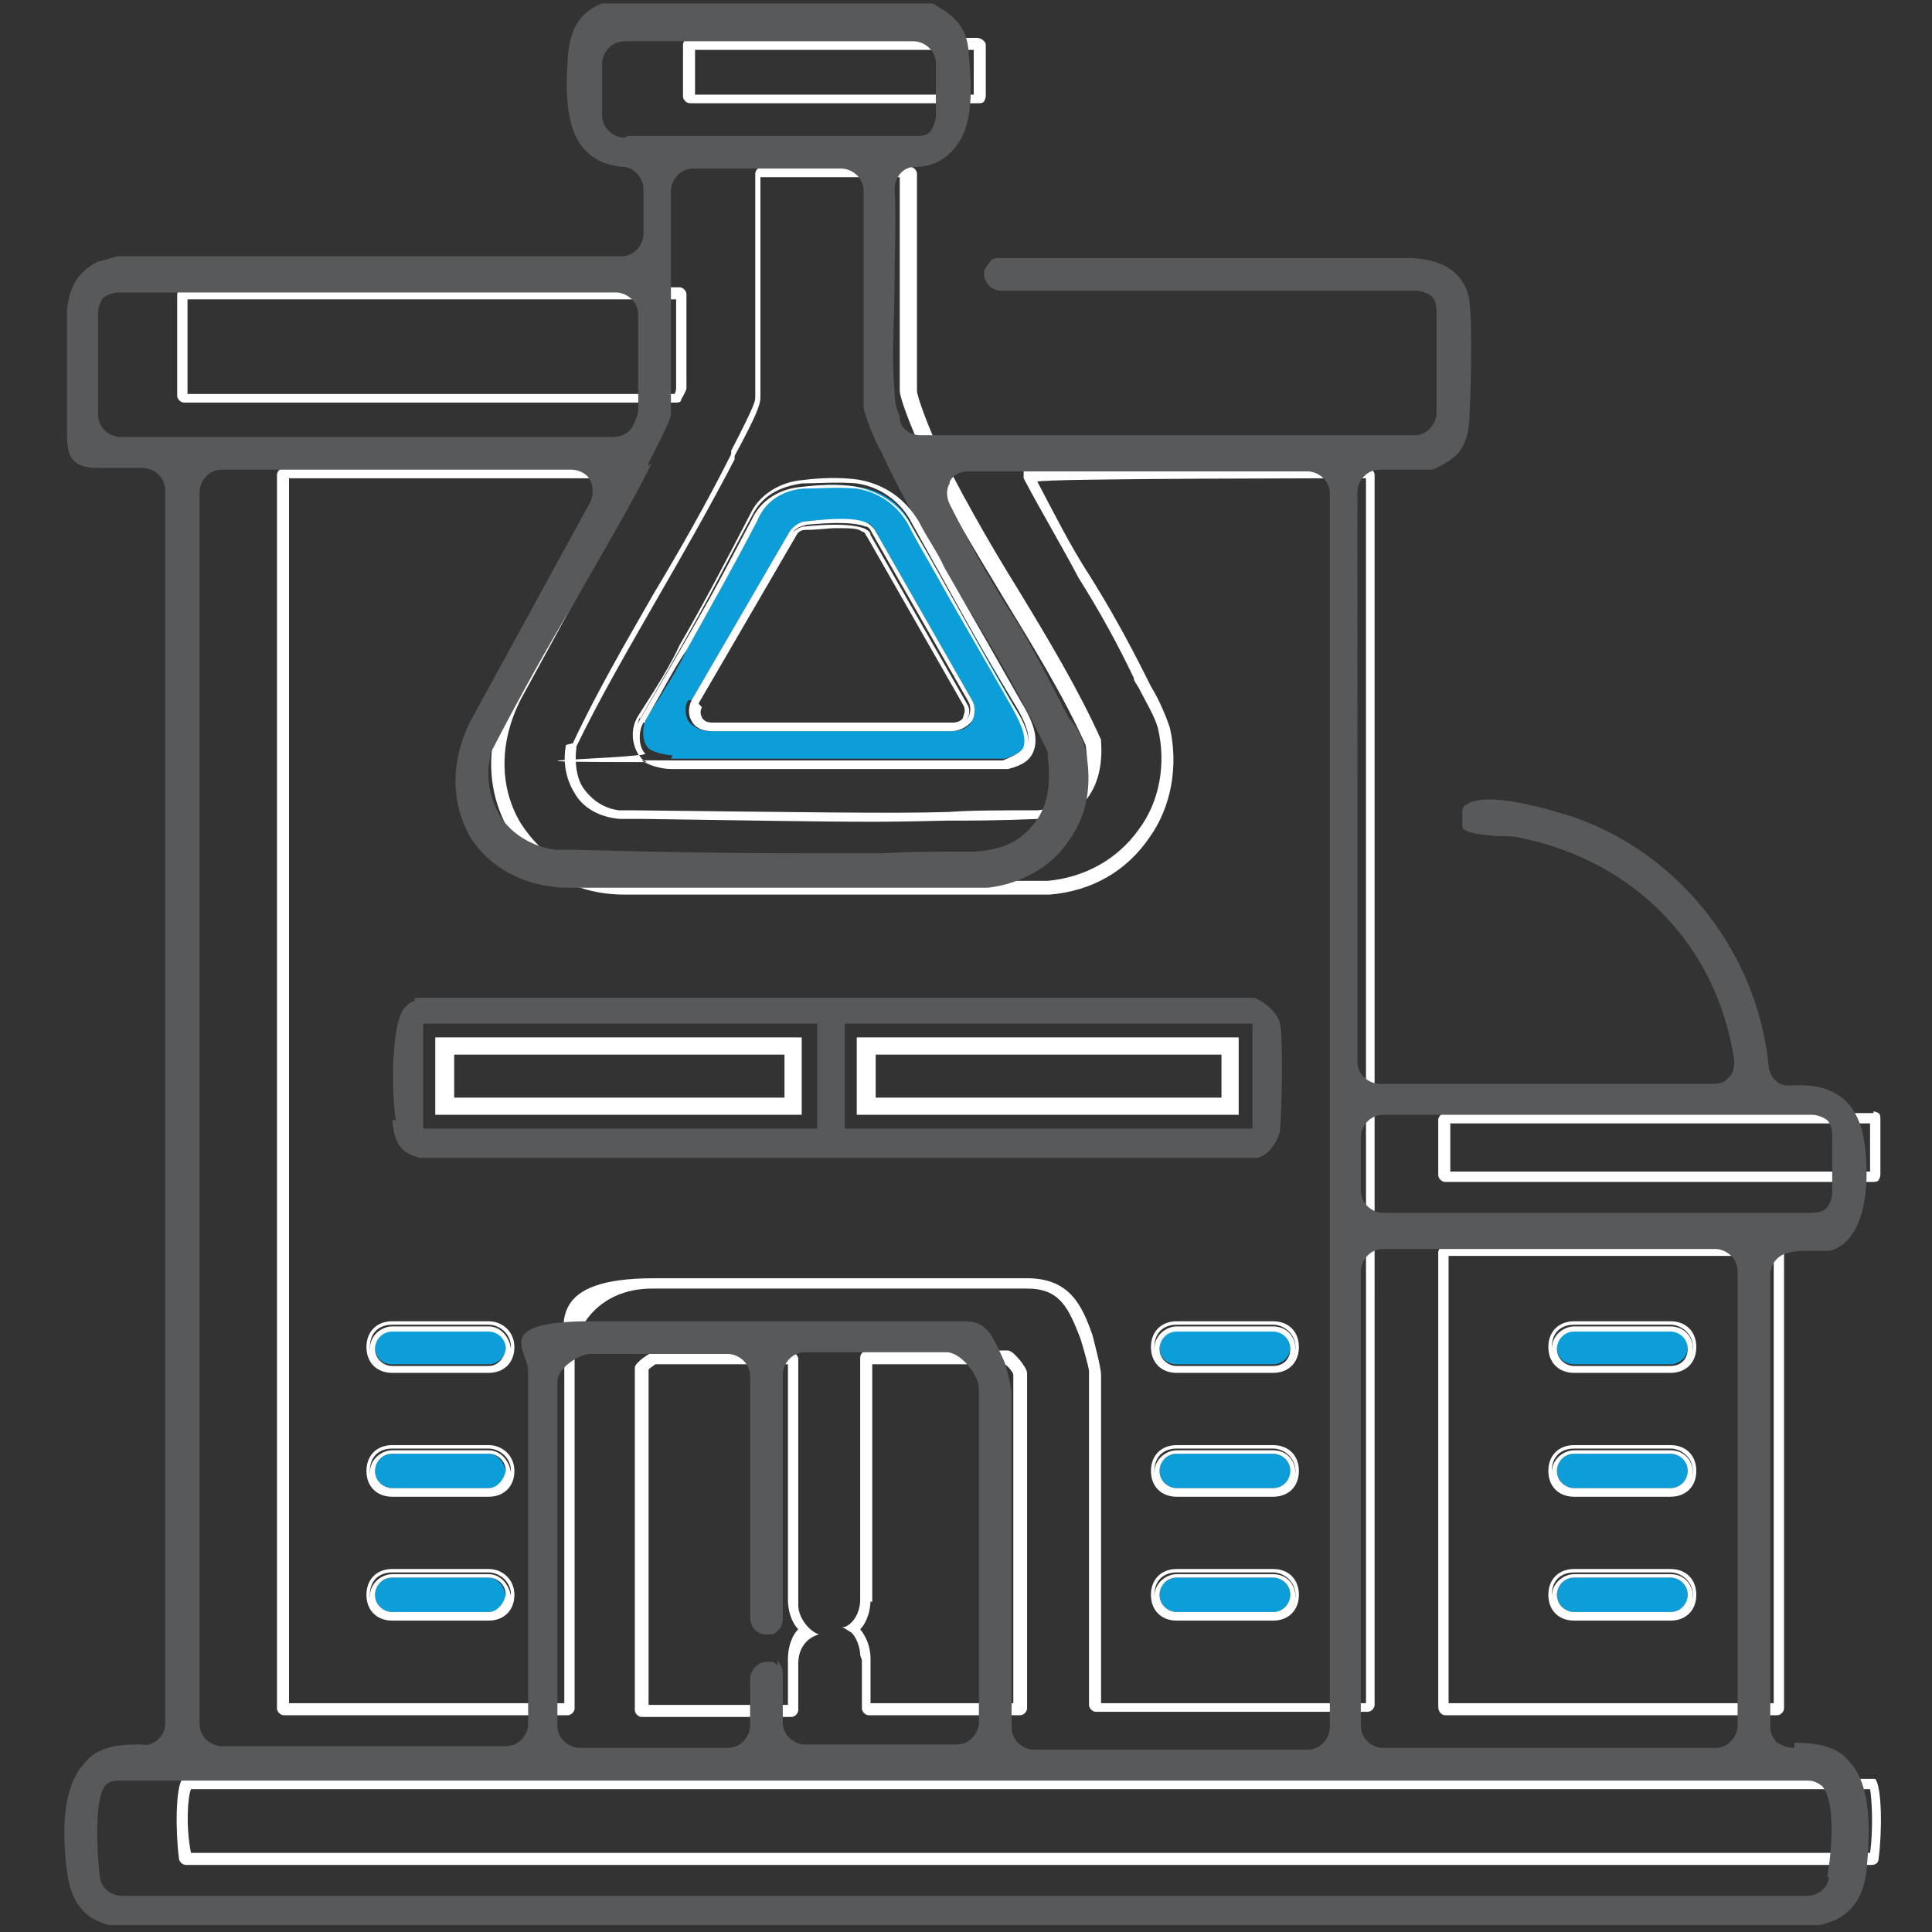 <?xml version="1.0" encoding="utf-8"?>
<!-- Generator: Adobe Illustrator 28.1.0, SVG Export Plug-In . SVG Version: 6.00 Build 0)  -->
<svg version="1.1" id="Layer_1" xmlns="http://www.w3.org/2000/svg" xmlns:xlink="http://www.w3.org/1999/xlink" x="0px" y="0px"
	 viewBox="0 0 112.3 112.3" style="enable-background:new 0 0 112.3 112.3;" xml:space="preserve">
<rect x="0" y="0" width="112.3" height="112.3" fill="#333333" stroke="none"/>
<style type="text/css">
	.st0{fill:none;}
	.st1{fill:#FFFFFF;}
	.st2{fill:#58595B;}
	.st3{fill:#0C9ED9;}
</style>
<path class="st0" d="M36.1,46.9h0.8C45.9,47.1,52,47.1,55,47h0.2c1.3,0,2.8,0,5.2-0.1c1,0,1.8-0.3,2.3-1c0.5-0.6,0.8-1.6,0.5-2.8
	c-1.3-2.8-3.1-5.8-4.8-8.6c-1.8-2.9-3.7-5.9-4.9-8.9c0,0-1.1-2.5-1.1-3.1V10.2h-8.1V23c0,0.3-0.2,1-1.4,3.4v0.2
	c-1.5,2.8-3,5.5-4.6,8.1c-1.6,2.8-3.3,5.7-4.7,8.6c-0.2,0.9,0,1.6,0.4,2.3c0.4,0.6,1.2,1.1,2.1,1.3V46.9z M36.9,41.7
	c1-1.7,1.7-3.1,2.4-4.1c1.4-2.5,2.8-5,4.1-7.5l0,0c0.6-1.4,1.7-2,3.1-2.3c0.9,0,2-0.1,3.3,0c1.4,0.2,2.7,1.1,3.4,2.4
	c0.5,1,1,1.8,1.5,2.7c1.5,2.7,2.7,4.7,4.4,7.7c0.5,1,1.2,2,0.8,2.9c-0.2,0.5-0.6,0.9-1.5,1.1c-0.9,0.2-0.5,0-0.8,0
	c-5.4,0-6.8,0-8.3,0c-1.6,0-3.2,0-10.5,0s-1.4-0.2-1.8-0.6l0,0c-0.6-0.6-0.6-1.7-0.2-2.5L36.9,41.7z"/>
<path class="st0" d="M41.2,42h14.1c0.3,0,0.5-0.1,0.6-0.3c0.1-0.2,0.1-0.4,0-0.6l-5.6-9.8c0,0-0.1-0.2-0.3-0.3
	c-0.2-0.1-0.6-0.2-1.5-0.2s-1.1,0-1.8,0.1c-0.2,0-0.4,0.2-0.5,0.3l-5.7,9.8c-0.1,0.2-0.1,0.4,0,0.6s0.4,0.3,0.6,0.3L41.2,42z"/>
<path class="st0" d="M10.9,17.4v5.5h28.3c0-0.1,0.1-0.2,0.1-0.3v-5.2H10.9z"/>
<path class="st0" d="M50.7,99.1H59V79.9c0,0-0.4-0.5-0.5-0.6h-7.7v13.9c0,0.6-0.2,1.2-0.6,1.7c0.4,0.4,0.6,1.1,0.6,1.7v2.6V99.1z"/>
<rect x="26.4" y="61.3" class="st0" width="19.2" height="2.5"/>
<path class="st0" d="M66.6,39.1c0,0.2,0.2,0.4,0.3,0.6c0.4,0.8,0.9,1.6,1.1,2.4c0.5,2.4,0.1,4.6-1.2,6.4s-3.4,3-5.8,3.3h-0.2H36.3
	c-2.9,0-5.4-1.4-6.7-3.7c-1.4-2.4-1.4-5.3,0-8l6.9-12.5H16.9v71.2h16V78.7c0-1.8,1.6-4.4,5.2-4.4c6.2,0,8.3,0,10,0h0.2
	c1.9,0,3.7,0,11.5,0c2.5,0,3.1,1.6,3.8,3.3c0.1,0.3,0.5,1.8,0.5,2.3v19.1h15.4V27.8H60.3c1,1.8,2,3.7,3,5.4
	C64.4,35.1,65.5,37,66.6,39.1z M28.4,94.2h-5.6c-0.9,0-1.5-0.6-1.5-1.5s0.6-1.5,1.5-1.5h5.6c0.9,0,1.5,0.6,1.5,1.5
	S29.2,94.2,28.4,94.2z M28.4,87h-5.6c-0.9,0-1.5-0.6-1.5-1.5s0.6-1.5,1.5-1.5h5.6c0.9,0,1.5,0.6,1.5,1.5S29.2,87,28.4,87z
	 M28.4,79.9h-5.6c-0.9,0-1.5-0.6-1.5-1.5s0.6-1.5,1.5-1.5h5.6c0.9,0,1.5,0.6,1.5,1.5S29.2,79.9,28.4,79.9z M74,94.2h-5.6
	c-0.9,0-1.5-0.6-1.5-1.5s0.6-1.5,1.5-1.5H74c0.9,0,1.5,0.6,1.5,1.5S74.9,94.2,74,94.2z M74,87h-5.6c-0.9,0-1.5-0.6-1.5-1.5
	s0.6-1.5,1.5-1.5H74c0.9,0,1.5,0.6,1.5,1.5S74.9,87,74,87z M74,79.9h-5.6c-0.9,0-1.5-0.6-1.5-1.5s0.6-1.5,1.5-1.5H74
	c0.9,0,1.5,0.6,1.5,1.5S74.9,79.9,74,79.9z M72.9,57.1c1,0.1,2,1.2,2.3,2.1c0.2,1.1,0.2,5.4,0,6.6c-0.1,1.1-1.2,2.1-2.3,2.3H24.3
	c-1.5-0.3-2.1-1.2-2.4-3c-0.1-1.5-0.2-6.1,1-7.3c0.2-0.2,0.5-0.3,0.8-0.4h0.3c0-0.1,48.9-0.2,48.9-0.2l0,0L72.9,57.1z"/>
<rect x="50.9" y="61.3" class="st0" width="20.1" height="2.5"/>
<path class="st0" d="M45.8,79.3H38c0,0-0.3,0.2-0.4,0.3v19.4h8.1v-2.5c0-0.6,0.2-1.3,0.6-1.7c-0.4-0.4-0.6-1.1-0.6-1.7V79.4
	L45.8,79.3z"/>
<rect x="84.2" y="65.3" class="st0" width="24.4" height="2.8"/>
<path class="st0" d="M103.1,73H84.2v26h18.9V73z M97.1,94.2h-5.6c-0.9,0-1.5-0.6-1.5-1.5s0.6-1.5,1.5-1.5h5.6c0.9,0,1.5,0.6,1.5,1.5
	S98,94.2,97.1,94.2z M97.1,87h-5.6c-0.9,0-1.5-0.6-1.5-1.5s0.6-1.5,1.5-1.5h5.6c0.9,0,1.5,0.6,1.5,1.5S98,87,97.1,87z M97.1,79.9
	h-5.6c-0.9,0-1.5-0.6-1.5-1.5s0.6-1.5,1.5-1.5h5.6c0.9,0,1.5,0.6,1.5,1.5S98,79.9,97.1,79.9z"/>
<path class="st0" d="M108.6,107.6c0.2-1.5,0.1-3.1,0-3.7H11.1c-0.1,0.6-0.2,2.3,0,3.7C11.1,107.6,108.6,107.6,108.6,107.6z"/>
<rect x="40.3" y="2.9" class="st0" width="16.2" height="2.6"/>
<path class="st1" d="M32.9,43.3c-0.2,1,0,2,0.5,2.8c0.5,0.9,1.5,1.4,2.6,1.5h0.2h1.1c13.3,0.2,13.3,0.2,17.7,0.1h0.1
	c1.3,0,2.9,0,5.3-0.1c1.2,0,2.1-0.4,2.8-1.2c0.6-0.8,0.9-1.9,0.8-3.3c0,0,0,0,0-0.1c-1.3-2.9-3.1-5.9-4.8-8.7
	c-1.8-2.9-3.5-5.9-4.9-8.8c-0.2-0.4-1-2.4-1-2.8V10.1c0-0.2-0.2-0.4-0.4-0.4h-8.6c-0.2,0-0.4,0.2-0.4,0.4v13c0,0.2,0,0.4-1.4,3.1
	v0.2l0,0c-1.4,2.8-3,5.6-4.5,8.1c-1.6,2.8-3.3,5.7-4.7,8.7l0,0L32.9,43.3z M33.5,43.4c1.4-2.9,3.1-5.8,4.7-8.6
	c1.5-2.6,3.1-5.4,4.5-8.1v-0.2c1.3-2.4,1.5-3,1.5-3.4V10.3h8.1v12.4c0,0.6,1.1,3.1,1.1,3.1c1.3,3,3.1,5.9,4.9,8.9
	c1.7,2.8,3.5,5.7,4.8,8.6c0.2,1.2,0,2.1-0.5,2.8c-0.5,0.5-1.3,0.9-2.3,1c-2.3,0-3.9,0-5.2,0.1H55c-3,0.1-9.1,0-18.2-0.1h-0.8
	c-0.9-0.1-1.6-0.6-2.1-1.3c-0.4-0.6-0.5-1.5-0.4-2.3L33.5,43.4z"/>
<path class="st1" d="M56.8,2.2H40.1c-0.2,0-0.4,0.2-0.4,0.4v3c0,0.2,0.2,0.4,0.4,0.4h16.8c0.1,0,0.2,0,0.3-0.1c0,0,0.1-0.2,0.1-0.3
	v-3C57.3,2.4,57,2.2,56.8,2.2z M56.6,5.5H40.4V2.9h16.2C56.6,2.9,56.6,5.5,56.6,5.5z"/>
<path class="st1" d="M46.4,93v-14c0-0.2-0.2-0.4-0.4-0.4h-8c-0.2,0-1.1,0.6-1.1,0.9v19.9c0,0.2,0.2,0.4,0.4,0.4H46
	c0.2,0,0.4-0.2,0.4-0.4v-2.7c0-0.9,0.5-1.5,1.2-1.7c-0.6-0.2-1.2-1-1.2-1.7V93z M45.8,96.6v2.5h-8.1V79.6c0.1-0.1,0.4-0.3,0.4-0.3
	h7.7V93c0,0.6,0.2,1.3,0.6,1.7c-0.4,0.4-0.6,1.1-0.6,1.7L45.8,96.6z"/>
<path class="st1" d="M50.1,96.5v2.8c0,0.2,0.2,0.4,0.4,0.4h8.8c0.2,0,0.4-0.2,0.4-0.4V79.8c0-0.3-0.8-1.3-1.1-1.3h-8.2
	c-0.2,0-0.4,0.2-0.4,0.4V93c0,0.5-0.2,1-0.5,1.3c-0.2,0.2-0.4,0.3-0.6,0.3c0.2,0,0.4,0.2,0.6,0.3c0.3,0.3,0.5,0.9,0.5,1.3L50.1,96.5
	z M50.7,93.1V79.3h7.7c0.2,0.1,0.5,0.5,0.5,0.6v19.1h-8.3v-2.6c0-0.6-0.2-1.2-0.6-1.7c0.4-0.4,0.6-1.1,0.6-1.7V93.1z"/>
<path class="st1" d="M108.9,64.7H84c-0.2,0-0.4,0.2-0.4,0.4v3.2c0,0.2,0.2,0.4,0.4,0.4h24.9c0.1,0,0.2,0,0.3-0.1
	c0,0,0.1-0.2,0.1-0.3V65c0-0.1,0-0.2-0.1-0.3c0,0-0.2-0.1-0.3-0.1L108.9,64.7z M108.7,68.1H84.3v-2.8h24.4V68.1z"/>
<path class="st1" d="M39.6,16.7H10.7c-0.1,0-0.2,0-0.3,0.1c0,0-0.1,0.2-0.1,0.3v5.9c0,0.2,0.2,0.4,0.4,0.4h28.6c0.1,0,0.3,0,0.3-0.2
	c0.2-0.3,0.3-0.6,0.3-0.6v-5.5c0-0.2-0.2-0.4-0.4-0.4L39.6,16.7z M39.2,22.9H10.9v-5.5h28.4v5.2C39.3,22.5,39.3,22.8,39.2,22.9z"/>
<path class="st1" d="M62.7,33.6c1.2,1.9,2.3,3.9,3.2,5.8c0,0.2,0.2,0.4,0.3,0.6c0.4,0.8,0.9,1.6,1.1,2.3c0.5,2.1,0.1,4.3-1.1,5.9
	c-1.2,1.7-3.1,2.8-5.3,3H36.4c-2.7,0-4.8-1.3-6.1-3.3c-1.3-2.1-1.3-4.8,0-7.3l7-12.8c0-0.1,0-0.3,0-0.4s-0.2-0.2-0.4-0.2H16.5
	c-0.2,0-0.4,0.2-0.4,0.4v71.7c0,0.2,0.2,0.4,0.4,0.4h16.5c0.2,0,0.4-0.2,0.4-0.4V78.7c0-1.5,1.4-3.8,4.5-3.8c5.9,0,8.1,0,9.7,0h0.2
	c1.1,0,1.9,0,3.9,0s4,0,8,0c1.9,0,2.4,1.1,3.1,2.9c0.1,0.3,0.5,1.7,0.5,1.9v19.4c0,0.2,0.2,0.4,0.4,0.4h15.8c0.2,0,0.4-0.2,0.4-0.4
	V27.6c0-0.2-0.2-0.4-0.4-0.4H59.9c-0.1,0-0.3,0-0.4,0.2c0,0.1,0,0.3,0,0.4C60.5,29.7,61.7,31.7,62.7,33.6z M79.4,27.8v71.2H64V79.9
	c0-0.4-0.4-1.9-0.5-2.3c-0.6-1.7-1.3-3.3-3.8-3.3c-8,0-9.6,0-11.5,0H48c-1.6,0-3.8,0-10,0s-5.2,2.7-5.2,4.4v20.3h-16V27.8h19.7
	l-6.9,12.5c-1.4,2.7-1.4,5.6,0,8c1.4,2.3,3.8,3.7,6.7,3.7h24.5H61c2.5-0.2,4.5-1.4,5.8-3.3c1.3-1.8,1.7-4.2,1.2-6.4
	c-0.2-0.6-0.6-1.6-1.1-2.4c-0.1-0.2-0.2-0.4-0.3-0.6c-1-2-2.1-4-3.3-5.9c-1.1-1.7-2-3.5-3-5.4C60.3,27.8,79.4,27.8,79.4,27.8z"/>
<path class="st1" d="M84,99.7h19.3c0.2,0,0.4-0.2,0.4-0.4V72.8c0-0.2-0.2-0.4-0.4-0.4H84c-0.2,0-0.4,0.2-0.4,0.4v26.4
	C83.6,99.5,83.8,99.7,84,99.7z M84.2,73h18.9v26H84.2V73z"/>
<path class="st1" d="M10.8,108.4h98c0.2,0,0.4-0.1,0.4-0.4l0,0c0.2-1.5,0.2-4.1-0.2-4.6c0,0,0,0-0.1,0H10.7c0,0,0,0-0.1,0
	c-0.4,0.5-0.4,3.1-0.2,4.6C10.4,108.2,10.6,108.4,10.8,108.4z M11.1,107.9L11.1,107.9L11.1,107.9z M11.1,104h97.6
	c0.1,0.5,0.2,2.3,0,3.7H11.1C10.8,106.2,10.9,104.5,11.1,104z"/>
<path class="st2" d="M104.3,101.6L104.3,101.6c-0.4,0-0.6-0.1-1-0.3c-0.2-0.2-0.4-0.5-0.4-0.9V74.1c0-0.5,0.3-1,0.8-1.2
	c0.5-0.2,1.1-0.2,1.5-0.2c0.4,0,0.9,0,1.2,0c2-0.6,2.3-3.7,2-6.1s-1.6-3.7-4.3-3.5c-0.3,0-0.6,0-0.9-0.3c-0.2-0.2-0.4-0.5-0.4-0.9
	C102.1,55,97.1,49,90.5,47.2c-3.4-1-4.8-0.8-5.3-0.4c-0.1,0-0.2,0.2-0.2,0.3c0,0.4,0,0.8,0,1c0.3,0.4,1.2,0.4,2,0.5
	c0.5,0,1,0,1.4,0.1c6.7,1.4,11.4,6.3,12.4,12.9c0,0.3,0,0.8-0.3,1c-0.2,0.3-0.5,0.4-1,0.4H80.2c-0.6,0-1.3-0.5-1.3-1.3V28.6
	c0-0.6,0.5-1.3,1.3-1.3h3.1c0.2-0.1,0.8-0.4,0.9-0.5c0.8-0.5,1.1-1.2,1.2-2.3c0.1-1.7,0.2-5.7,0-7.1C85,15.3,83,15,81.8,15
	c-5.6,0-8.7,0-11,0h-1c-3.1,0-5.2,0-11.7,0c-0.2,0-0.5,0-0.6,0.3c-0.2,0.2-0.3,0.4-0.3,0.6c0,0.5,0.4,1,1,1h24.1
	c0.3,0,0.6,0.1,0.9,0.3c0.2,0.2,0.3,0.5,0.3,0.9V24c0,0.6-0.5,1.3-1.3,1.3H53.5c-0.5,0-1.1-0.3-1.2-0.9v-0.2
	c-0.2-0.4-0.3-0.9-0.3-1.4c-0.2-2.1,0-4.3,0-6.6c0-1.7,0.1-3.4,0-5.2c0-0.6,0.4-1.3,1.2-1.3c1,0,1.7-0.4,2.3-1.1
	c1.1-1.3,1-3.5,0.8-5.6c-0.1-1.4-0.8-2.1-2.1-2.8H35c-1.3,0.5-1.9,1.5-2,3.2c-0.1,1.6-0.2,3.9,0.9,5.2c0.5,0.6,1.2,1,2.3,1.1
	c0.6,0,1.2,0.6,1.2,1.3v2.6c0,0.6-0.5,1.3-1.3,1.3H6.8c0,0-1,0.3-1.1,0.3C4.3,15.9,4,17,3.9,18c0,1,0,2.4,0,4c0,0.9,0,1.8,0,2.9v0.2
	c0,1.1,0,2.1,1.8,2.1h2.6c0.6,0,1.3,0.5,1.3,1.3v71.7c0,0.3-0.1,0.6-0.4,0.9c-0.2,0.2-0.6,0.4-1,0.3c0,0-0.2,0-0.3,0
	c-1.4,0-2.4,0.3-3,1.1c-1.3,1.4-1.3,4.1-1,6.3c0.2,1.7,1,2.8,2.5,3.1h99.3l0,0c1.7-0.3,2.6-1.4,2.8-3.2c0.2-2.3,0.3-4.9-1-6.3
	c-0.6-0.8-1.7-1.1-3.2-1.1V101.6z M79.1,66.1c0-0.6,0.5-1.3,1.3-1.3h24.9c0.3,0,0.6,0.1,0.9,0.3c0.2,0.2,0.3,0.5,0.3,0.9v3.3
	c0,0.3-0.1,0.6-0.3,0.9c-0.2,0.2-0.5,0.3-0.9,0.3H80.4c-0.6,0-1.3-0.5-1.3-1.3V66L79.1,66.1z M79.1,73.9c0-0.6,0.5-1.3,1.3-1.3h19.3
	c0.6,0,1.3,0.5,1.3,1.3v26.4c0,0.6-0.5,1.3-1.3,1.3H80.4c-0.6,0-1.3-0.5-1.3-1.3V73.9z M55.2,28L55.2,28c0.2-0.4,0.6-0.6,1.1-0.6
	h19.7c0.6,0,1.3,0.5,1.3,1.3v71.7c0,0.6-0.5,1.3-1.3,1.3H60.1c-0.6,0-1.3-0.5-1.3-1.3V80.9c0-0.2-0.3-1.4-0.4-1.7
	c-0.8-1.8-1.1-2.4-2.4-2.4c-8.4,0-9.8,0-11.7,0h-0.2c-1.6,0-3.8,0-9.7,0s-3.7,1.7-3.7,2.9v20.5c0,0.6-0.5,1.3-1.3,1.3H12.9
	c-0.6,0-1.3-0.5-1.3-1.3V28.6c0-0.6,0.5-1.3,1.3-1.3h20.3c0.4,0,0.9,0.2,1.1,0.6s0.2,0.9,0,1.3l-7,12.8c-1.1,2.3-1.1,4.6,0,6.6
	c1.1,1.8,3.1,2.9,5.5,3h24.6c1.9-0.2,3.7-1.2,4.7-2.7c1.1-1.5,1.4-3.3,1-5.3c-0.1-0.5-0.5-1.4-1-1.9c-0.1-0.3-0.3-0.5-0.4-0.8
	c-1-1.9-2-3.9-3.2-5.7c-1.2-1.9-2.3-3.9-3.3-5.9c-0.2-0.4-0.2-0.9,0-1.2L55.2,28z M45.2,96.8c0,0-0.2-0.2-0.3-0.2
	c-0.2,0-0.3,0-0.5,0l0,0c-0.4,0.1-0.8,0.5-0.8,1v2.7c0,0.6-0.5,1.3-1.3,1.3h-8.6c-0.6,0-1.3-0.5-1.3-1.3V80.3c0-0.8,1.3-1.6,1.9-1.6
	h8c0.6,0,1.3,0.5,1.3,1.3v14c0,0.5,0.3,0.9,0.8,1l0,0c0.2,0,0.3,0,0.5,0c0.1,0,0.2-0.1,0.3-0.2c0.2-0.2,0.3-0.4,0.3-0.8V79.9
	c0-0.6,0.5-1.3,1.3-1.3h8.2c0.9,0,1.9,1.4,1.9,2.1v19.4c0,0.6-0.5,1.3-1.3,1.3h-8.8c-0.6,0-1.3-0.5-1.3-1.3v-2.8
	c0-0.3-0.1-0.5-0.3-0.8L45.2,96.8z M36.3,8c-0.6,0-1.3-0.5-1.3-1.3v-3c0-0.6,0.5-1.3,1.3-1.3h16.8c0.6,0,1.3,0.5,1.3,1.3v3
	c0,0.3-0.1,0.6-0.3,0.9s-0.5,0.3-0.9,0.3H36.5L36.3,8z M37.7,27.1L37.7,27.1v-0.2c1.2-2.3,1.3-2.7,1.3-2.8v-13
	c0-0.6,0.5-1.3,1.3-1.3h8.6c0.6,0,1.3,0.5,1.3,1.3v12.6c0,0.2,0.6,1.9,1,2.5c1.3,2.9,3.1,5.8,4.8,8.7c1.8,2.9,3.5,5.9,4.9,8.8
	c0,0,0,0.2,0,0.3c0.2,1.6,0,3-0.9,4c-0.8,1-1.9,1.4-3.3,1.5c-2.4,0-4,0-5.3,0.1l0,0c-1.9,0-3,0-4.6,0c-1.6,0-5.5,0-13.2-0.2h-1.3
	c-1.4-0.2-2.5-0.9-3.2-1.9c-0.6-1-0.9-2.3-0.6-3.5v-0.2c1.6-3.1,3.2-6,4.9-8.8c1.4-2.5,3.1-5.3,4.5-8.1L37.7,27.1z M7,25.4
	c-0.6,0-1.3-0.5-1.3-1.3v-5.9c0-0.3,0.1-0.6,0.3-0.9C6.3,17.1,6.6,17,6.9,17h28.9c0.6,0,1.3,0.5,1.3,1.3v5.5c0,0.2-0.1,0.6-0.4,1.1
	c-0.2,0.3-0.6,0.5-1.1,0.5C35.6,25.4,7,25.4,7,25.4z M106.3,109.1L106.3,109.1c0,0.6-0.6,1.1-1.3,1.1H7.1c-0.6,0-1.2-0.4-1.3-1.1
	c-0.1-0.9-0.4-4.3,0.3-5.3c0.2-0.2,0.4-0.3,0.8-0.3h98.2c0.3,0,0.5,0.1,0.8,0.3c0.9,1,0.5,4.4,0.3,5.3H106.3z"/>
<path class="st2" d="M48,95.5L48,95.5c0.2,0,0.3,0,0.5,0c-0.1,0-0.3,0-0.4,0c0,0-0.1,0-0.2,0H48z"/>
<path class="st2" d="M48.6,94c-0.2,0-0.3,0-0.5,0l0,0c0,0,0.1,0,0.2,0c0.1,0,0.3,0,0.4,0H48.6z"/>
<path class="st1" d="M49.8,64.8H72v-4.5H49.8V64.8z M50.9,61.3H71v2.5H50.9C50.9,63.8,50.9,61.3,50.9,61.3z"/>
<path class="st1" d="M25.3,64.8h21.3v-4.5H25.3C25.3,60.3,25.3,64.8,25.3,64.8z M26.4,61.3h19.2v2.5H26.4V61.3z"/>
<path class="st2" d="M22.8,65c0.1,1.5,0.5,2,1.6,2.3h48.6c0.6,0,1.3-0.9,1.4-1.6c0.1-1.1,0.2-5.4,0-6.2c-0.1-0.6-0.9-1.3-1.5-1.5
	H24.1c0,0.1,0,0.2,0,0.2c-0.2,0-0.4,0.2-0.5,0.3c-0.8,0.6-0.9,4.5-0.6,6.6H22.8z M49.1,59.5h23.7v6.1H49.1
	C49.1,65.6,49.1,59.5,49.1,59.5z M24.6,59.5h22.9v6.1H24.6C24.6,65.6,24.6,59.5,24.6,59.5z"/>
<path class="st3" d="M39,44.1c7.3,0,9,0,10.5,0c1.4,0,2.8,0,8.3,0s0.4,0,0.6,0c0.6-0.2,1-0.4,1.2-0.8c0.2-0.6-0.2-1.5-0.8-2.5
	c-1.7-3-2.9-5.1-4.4-7.7c-0.4-0.9-1-1.7-1.5-2.7c-0.6-1.2-1.7-1.9-3-2.1c-1.2-0.2-2.4-0.1-3.1,0c-1.3,0.1-2.1,0.8-2.7,1.7l0,0
	c-1.4,2.7-2.7,5.2-4.1,7.6c-0.5,1.1-1.3,2.4-2.4,4.1c-0.3,0.5-0.3,1.4,0.1,1.8c0.2,0.2,1,0.4,1.4,0.4L39,44.1z M40.2,40.7l5.7-9.8
	c0.2-0.3,0.5-0.5,1-0.6c1.7-0.2,2.9-0.1,3.5,0.1c0.2,0,0.4,0.3,0.5,0.5l5.6,9.8c0.2,0.4,0.2,0.9,0,1.2c-0.2,0.4-0.6,0.6-1.2,0.6
	H41.2c-0.4,0-0.9-0.2-1.2-0.6c-0.2-0.4-0.2-0.9,0-1.2L40.2,40.7z"/>
<path class="st1" d="M37.2,44.1c0.4,0.4,1.3,0.6,1.8,0.6c7.3,0,9,0,10.5,0c1.4,0,2.8,0,8.3,0s0.5,0,0.8,0c0.8-0.2,1.3-0.5,1.5-1.1
	c0.3-0.9-0.2-1.9-0.8-2.9c-1.7-3-2.9-5.1-4.4-7.7c-0.4-0.9-1-1.7-1.5-2.7c-0.8-1.3-1.9-2.1-3.4-2.4c-1.2-0.2-2.5-0.1-3.3,0
	c-1.4,0.1-2.6,0.9-3.1,2l0,0c-1.4,2.7-2.7,5.2-4.1,7.6c-0.5,1.1-1.3,2.4-2.4,4.1c-0.5,0.8-0.4,1.8,0.2,2.5l0,0L37.2,44.1z
	 M37.2,41.8C41.9,33.6,41,35,43.7,30c0.6-1.2,1.6-1.7,2.9-1.9c0.9,0,2.1-0.1,3.2,0c1.4,0.2,2.6,1.1,3.2,2.3
	c2.3,4.1,3.5,6.4,5.9,10.4c1,1.6,1.5,3-0.5,3.5c-0.2,0-0.5,0-0.6,0c-11.4,0-4.8,0-18.8,0s-1.3-0.2-1.6-0.5c-0.5-0.5-0.5-1.5-0.2-2.1
	V41.8z"/>
<path class="st1" d="M41.2,42.3h14.1c0.8,0,1.3-0.8,0.9-1.4l-5.6-9.8c0-0.2-0.2-0.3-0.4-0.4c-0.9-0.3-2.4-0.2-3.4-0.1
	c-0.3,0-0.6,0.2-0.8,0.5l-5.7,9.8c-0.4,0.6,0.1,1.4,0.9,1.4H41.2z M40.6,40.9l5.7-9.8c0.1-0.2,0.3-0.3,0.5-0.3
	c0.8,0,1.3-0.1,1.8-0.1c0.8,0,1.3,0,1.5,0.2c0.2,0,0.2,0.2,0.3,0.3l5.6,9.8c0.1,0.2,0.1,0.4,0,0.6C56,41.9,55.6,42,55.4,42H41.4
	c-0.3,0-0.5-0.1-0.6-0.3s-0.1-0.4,0-0.6L40.6,40.9z"/>
<path class="st1" d="M41.2,42.5h14.1c0.4,0,0.9-0.2,1.2-0.6c0.2-0.3,0.2-0.9,0-1.2l-5.6-9.8c-0.1-0.2-0.3-0.4-0.5-0.5
	c-0.6-0.3-1.8-0.3-3.5-0.1c-0.4,0-0.8,0.3-1,0.6l-5.7,9.8c-0.2,0.4-0.2,0.9,0,1.2c0.2,0.4,0.6,0.6,1.2,0.6H41.2z M40.4,40.8l5.7-9.8
	c0.1-0.3,0.4-0.4,0.8-0.5c1.1-0.1,2.6-0.2,3.4,0.1c0.2,0,0.3,0.2,0.4,0.4l5.6,9.8c0.3,0.6-0.1,1.4-0.9,1.4H41.4
	c-0.8,0-1.3-0.8-0.9-1.4L40.4,40.8z"/>
<path class="st1" d="M39,44.5c14,0,7.4,0,18.8,0c0.2,0,0.5,0,0.6,0c2-0.5,1.5-2,0.5-3.5c-2.3-3.9-3.5-6.3-5.9-10.4
	c-0.6-1.2-1.8-2-3.2-2.3c-1.1-0.2-2.3-0.1-3.2,0c-1.3,0.1-2.4,0.8-2.9,1.9c-2.7,5.1-1.8,3.5-6.6,11.8c-0.4,0.6-0.3,1.6,0.2,2.1
	c0.3,0.3,1.1,0.5,1.6,0.5V44.5z M37.5,41.9c1-1.7,1.7-3.1,2.4-4.1c1.4-2.5,2.8-5,4.1-7.5l0,0c0.5-1.2,1.5-1.8,2.7-1.9
	c0.8,0,2-0.1,3.1,0c1.3,0.2,2.4,1,3,2.1c0.5,1,1,1.8,1.5,2.7c1.5,2.7,2.7,4.7,4.4,7.7c0.5,0.9,1,1.8,0.8,2.5
	c-0.1,0.3-0.5,0.5-1.2,0.8c-0.1,0-0.4,0-0.6,0c-5.5,0-6.8,0-8.3,0c-1.6,0-3.2,0-10.5,0s-1.2-0.2-1.4-0.4c-0.4-0.4-0.4-1.3-0.1-1.8
	H37.5z"/>
<path class="st3" d="M28.4,77.3h-5.6c-0.5,0-1,0.4-1,1s0.4,1,1,1h5.6c0.5,0,1-0.4,1-1S28.9,77.3,28.4,77.3z"/>
<path class="st1" d="M28.4,76.8h-5.6c-0.9,0-1.5,0.6-1.5,1.5s0.6,1.5,1.5,1.5h5.6c0.9,0,1.5-0.6,1.5-1.5S29.2,76.8,28.4,76.8z
	 M28.4,79.6h-5.6c-0.6,0-1.3-0.5-1.3-1.3S22,77,22.8,77h5.6c0.6,0,1.3,0.5,1.3,1.3S29.1,79.6,28.4,79.6z"/>
<path class="st1" d="M28.4,77.1h-5.6c-0.6,0-1.3,0.5-1.3,1.3c0,0.8,0.5,1.3,1.3,1.3h5.6c0.6,0,1.3-0.5,1.3-1.3
	C29.6,77.7,29.1,77.1,28.4,77.1z M28.4,79.4h-5.6c-0.5,0-1-0.4-1-1c0-0.5,0.4-1,1-1h5.6c0.5,0,1,0.4,1,1
	C29.3,79,28.9,79.4,28.4,79.4z"/>
<path class="st3" d="M28.4,84.5h-5.6c-0.5,0-1,0.4-1,1c0,0.5,0.4,1,1,1h5.6c0.5,0,1-0.4,1-1C29.3,85,28.9,84.5,28.4,84.5z"/>
<path class="st1" d="M28.4,84h-5.6c-0.9,0-1.5,0.6-1.5,1.5s0.6,1.5,1.5,1.5h5.6c0.9,0,1.5-0.6,1.5-1.5S29.2,84,28.4,84z M28.4,86.8
	h-5.6c-0.6,0-1.3-0.5-1.3-1.3s0.5-1.3,1.3-1.3h5.6c0.6,0,1.3,0.5,1.3,1.3S29.1,86.8,28.4,86.8z"/>
<path class="st1" d="M28.4,84.3h-5.6c-0.6,0-1.3,0.5-1.3,1.3c0,0.8,0.5,1.3,1.3,1.3h5.6c0.6,0,1.3-0.5,1.3-1.3
	C29.6,84.9,29.1,84.3,28.4,84.3z M28.4,86.5h-5.6c-0.5,0-1-0.4-1-1c0-0.5,0.4-1,1-1h5.6c0.5,0,1,0.4,1,1
	C29.3,86,28.9,86.5,28.4,86.5z"/>
<path class="st3" d="M28.4,91.7h-5.6c-0.5,0-1,0.4-1,1c0,0.5,0.4,1,1,1h5.6c0.5,0,1-0.4,1-1C29.3,92.2,28.9,91.7,28.4,91.7z"/>
<path class="st1" d="M28.4,91.2h-5.6c-0.9,0-1.5,0.6-1.5,1.5s0.6,1.5,1.5,1.5h5.6c0.9,0,1.5-0.6,1.5-1.5S29.2,91.2,28.4,91.2z
	 M28.4,94h-5.6c-0.6,0-1.3-0.5-1.3-1.3c0-0.8,0.5-1.3,1.3-1.3h5.6c0.6,0,1.3,0.5,1.3,1.3C29.6,93.5,29.1,94,28.4,94z"/>
<path class="st1" d="M28.4,91.5h-5.6c-0.6,0-1.3,0.5-1.3,1.3c0,0.8,0.5,1.3,1.3,1.3h5.6c0.6,0,1.3-0.5,1.3-1.3
	C29.6,92.1,29.1,91.5,28.4,91.5z M28.4,93.7h-5.6c-0.5,0-1-0.4-1-1c0-0.5,0.4-1,1-1h5.6c0.5,0,1,0.4,1,1
	C29.3,93.2,28.9,93.7,28.4,93.7z"/>
<path class="st3" d="M74,77.3h-5.6c-0.5,0-1,0.4-1,1s0.4,1,1,1H74c0.5,0,1-0.4,1-1S74.6,77.3,74,77.3z"/>
<path class="st1" d="M74,76.8h-5.6c-0.9,0-1.5,0.6-1.5,1.5s0.6,1.5,1.5,1.5H74c0.9,0,1.5-0.6,1.5-1.5S74.9,76.8,74,76.8z M74,79.6
	h-5.6c-0.6,0-1.3-0.5-1.3-1.3s0.5-1.3,1.3-1.3H74c0.6,0,1.3,0.5,1.3,1.3S74.8,79.6,74,79.6z"/>
<path class="st1" d="M74,77.1h-5.6c-0.6,0-1.3,0.5-1.3,1.3c0,0.8,0.5,1.3,1.3,1.3H74c0.6,0,1.3-0.5,1.3-1.3
	C75.3,77.7,74.8,77.1,74,77.1z M74,79.4h-5.6c-0.5,0-1-0.4-1-1c0-0.5,0.4-1,1-1H74c0.5,0,1,0.4,1,1C75,79,74.6,79.4,74,79.4z"/>
<path class="st3" d="M74,84.5h-5.6c-0.5,0-1,0.4-1,1c0,0.5,0.4,1,1,1H74c0.5,0,1-0.4,1-1C75,85,74.6,84.5,74,84.5z"/>
<path class="st1" d="M74,84h-5.6c-0.9,0-1.5,0.6-1.5,1.5s0.6,1.5,1.5,1.5H74c0.9,0,1.5-0.6,1.5-1.5S74.9,84,74,84z M74,86.8h-5.6
	c-0.6,0-1.3-0.5-1.3-1.3s0.5-1.3,1.3-1.3H74c0.6,0,1.3,0.5,1.3,1.3S74.8,86.8,74,86.8z"/>
<path class="st1" d="M74,84.3h-5.6c-0.6,0-1.3,0.5-1.3,1.3c0,0.8,0.5,1.3,1.3,1.3H74c0.6,0,1.3-0.5,1.3-1.3
	C75.3,84.9,74.8,84.3,74,84.3z M74,86.5h-5.6c-0.5,0-1-0.4-1-1c0-0.5,0.4-1,1-1H74c0.5,0,1,0.4,1,1C75,86,74.6,86.5,74,86.5z"/>
<path class="st3" d="M74,91.7h-5.6c-0.5,0-1,0.4-1,1c0,0.5,0.4,1,1,1H74c0.5,0,1-0.4,1-1C75,92.2,74.6,91.7,74,91.7z"/>
<path class="st1" d="M74,91.2h-5.6c-0.9,0-1.5,0.6-1.5,1.5s0.6,1.5,1.5,1.5H74c0.9,0,1.5-0.6,1.5-1.5S74.9,91.2,74,91.2z M74,94
	h-5.6c-0.6,0-1.3-0.5-1.3-1.3c0-0.8,0.5-1.3,1.3-1.3H74c0.6,0,1.3,0.5,1.3,1.3C75.3,93.5,74.8,94,74,94z"/>
<path class="st1" d="M74,91.5h-5.6c-0.6,0-1.3,0.5-1.3,1.3c0,0.8,0.5,1.3,1.3,1.3H74c0.6,0,1.3-0.5,1.3-1.3
	C75.3,92.1,74.8,91.5,74,91.5z M74,93.7h-5.6c-0.5,0-1-0.4-1-1c0-0.5,0.4-1,1-1H74c0.5,0,1,0.4,1,1C75,93.2,74.6,93.7,74,93.7z"/>
<path class="st3" d="M97.1,77.3h-5.6c-0.5,0-1,0.4-1,1s0.4,1,1,1h5.6c0.5,0,1-0.4,1-1S97.7,77.3,97.1,77.3z"/>
<path class="st1" d="M97.1,76.8h-5.6c-0.9,0-1.5,0.6-1.5,1.5s0.6,1.5,1.5,1.5h5.6c0.9,0,1.5-0.6,1.5-1.5S98,76.8,97.1,76.8z
	 M97.1,79.6h-5.6c-0.6,0-1.3-0.5-1.3-1.3s0.5-1.3,1.3-1.3h5.6c0.6,0,1.3,0.5,1.3,1.3S97.9,79.6,97.1,79.6z"/>
<path class="st1" d="M97.1,77.1h-5.6c-0.6,0-1.3,0.5-1.3,1.3c0,0.8,0.5,1.3,1.3,1.3h5.6c0.6,0,1.3-0.5,1.3-1.3
	C98.4,77.7,97.9,77.1,97.1,77.1z M97.1,79.4h-5.6c-0.5,0-1-0.4-1-1c0-0.5,0.4-1,1-1h5.6c0.5,0,1,0.4,1,1
	C98.1,79,97.7,79.4,97.1,79.4z"/>
<path class="st3" d="M97.1,84.5h-5.6c-0.5,0-1,0.4-1,1c0,0.5,0.4,1,1,1h5.6c0.5,0,1-0.4,1-1C98.1,85,97.7,84.5,97.1,84.5z"/>
<path class="st1" d="M97.1,84h-5.6c-0.9,0-1.5,0.6-1.5,1.5s0.6,1.5,1.5,1.5h5.6c0.9,0,1.5-0.6,1.5-1.5S98,84,97.1,84z M97.1,86.8
	h-5.6c-0.6,0-1.3-0.5-1.3-1.3s0.5-1.3,1.3-1.3h5.6c0.6,0,1.3,0.5,1.3,1.3S97.9,86.8,97.1,86.8z"/>
<path class="st1" d="M97.1,84.3h-5.6c-0.6,0-1.3,0.5-1.3,1.3c0,0.8,0.5,1.3,1.3,1.3h5.6c0.6,0,1.3-0.5,1.3-1.3
	C98.4,84.9,97.9,84.3,97.1,84.3z M97.1,86.5h-5.6c-0.5,0-1-0.4-1-1c0-0.5,0.4-1,1-1h5.6c0.5,0,1,0.4,1,1
	C98.1,86,97.7,86.5,97.1,86.5z"/>
<path class="st3" d="M97.1,91.7h-5.6c-0.5,0-1,0.4-1,1c0,0.5,0.4,1,1,1h5.6c0.5,0,1-0.4,1-1C98.1,92.2,97.7,91.7,97.1,91.7z"/>
<path class="st1" d="M97.1,91.2h-5.6c-0.9,0-1.5,0.6-1.5,1.5s0.6,1.5,1.5,1.5h5.6c0.9,0,1.5-0.6,1.5-1.5S98,91.2,97.1,91.2z
	 M97.1,94h-5.6c-0.6,0-1.3-0.5-1.3-1.3c0-0.8,0.5-1.3,1.3-1.3h5.6c0.6,0,1.3,0.5,1.3,1.3C98.4,93.5,97.9,94,97.1,94z"/>
<path class="st1" d="M97.1,91.5h-5.6c-0.6,0-1.3,0.5-1.3,1.3c0,0.8,0.5,1.3,1.3,1.3h5.6c0.6,0,1.3-0.5,1.3-1.3
	C98.4,92.1,97.9,91.5,97.1,91.5z M97.1,93.7h-5.6c-0.5,0-1-0.4-1-1c0-0.5,0.4-1,1-1h5.6c0.5,0,1,0.4,1,1
	C98.1,93.2,97.7,93.7,97.1,93.7z"/>
</svg>
